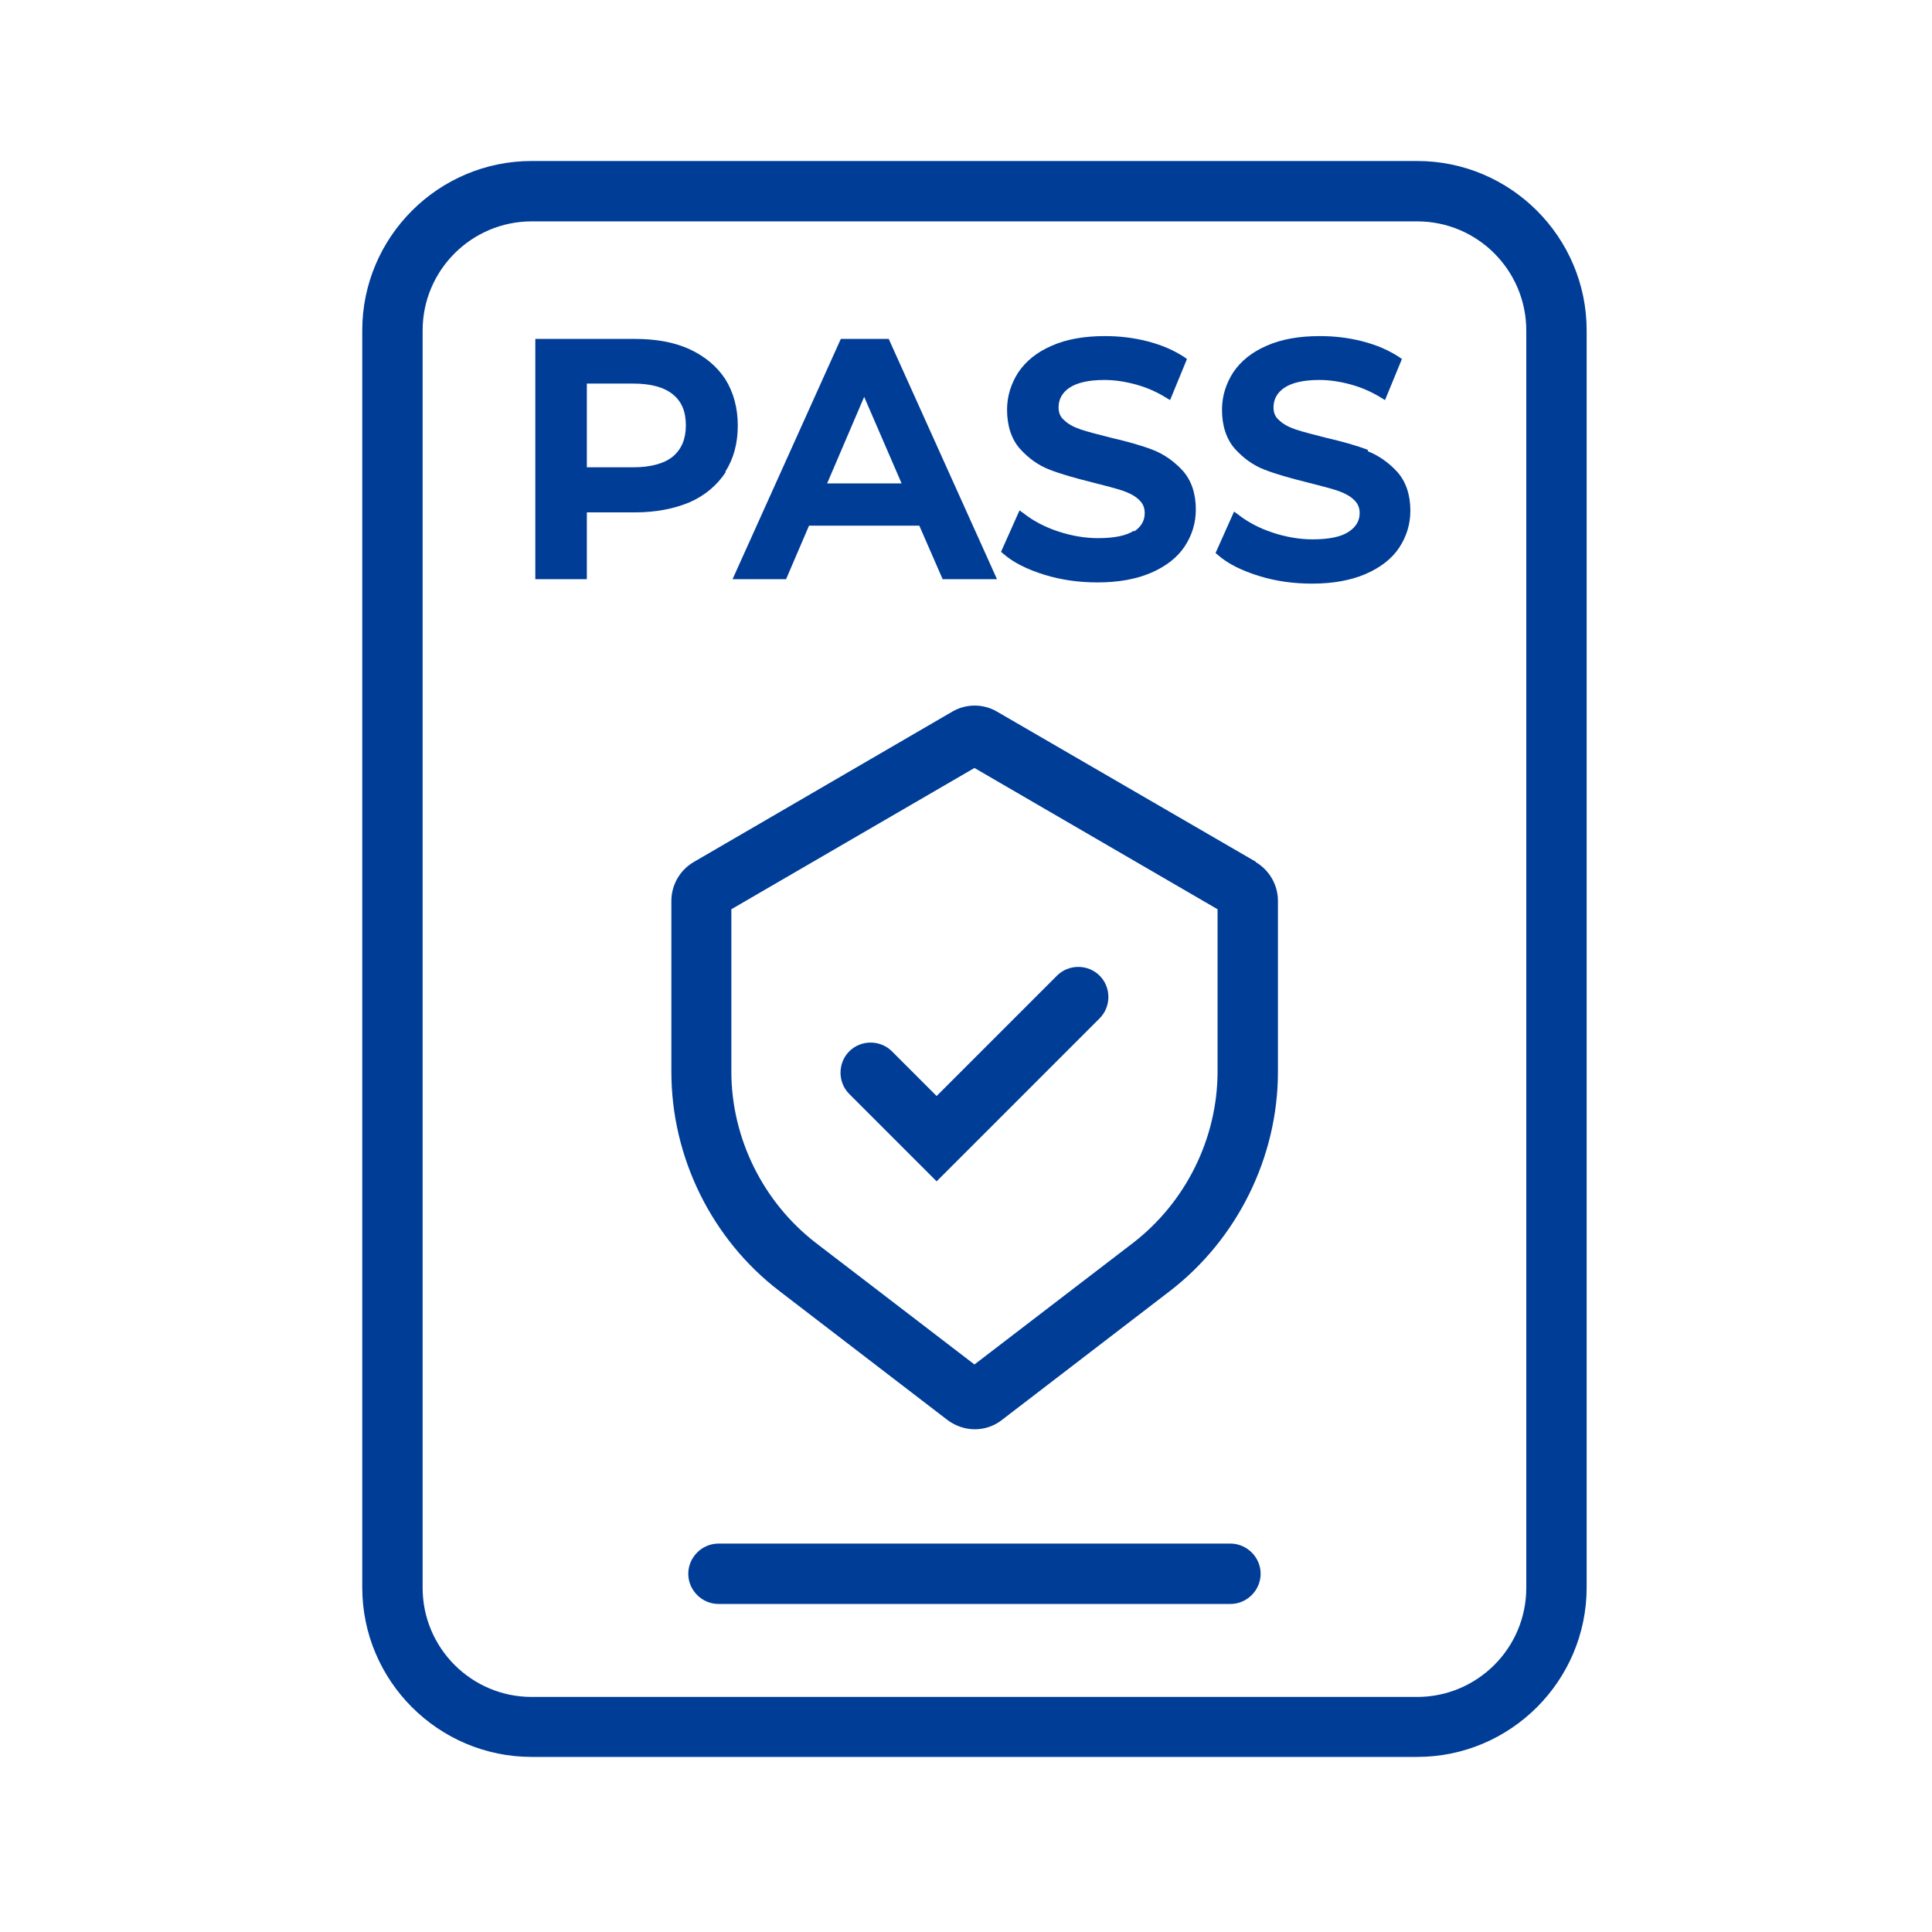<svg width="48" height="48" viewBox="0 0 48 48" fill="none" xmlns="http://www.w3.org/2000/svg">
<path d="M35.21 4H13.21C10.89 4 9 5.89 9 8.21V39.44C9 41.76 10.89 43.65 13.21 43.65H35.21C37.53 43.65 39.42 41.76 39.42 39.44V8.21C39.42 5.89 37.53 4 35.21 4ZM37.92 39.45C37.92 40.95 36.7 42.16 35.21 42.16H13.21C11.71 42.16 10.5 40.94 10.5 39.45V8.21C10.5 6.71 11.72 5.5 13.21 5.5H35.21C36.71 5.5 37.92 6.72 37.92 8.21V39.44V39.45Z" fill="#003D97"/>
<path d="M31.2 21.41L24.77 17.68C24.43 17.48 24 17.48 23.66 17.68L17.23 21.42C16.89 21.62 16.68 21.99 16.68 22.38V26.63C16.68 28.75 17.68 30.79 19.37 32.08L23.54 35.28C23.74 35.43 23.98 35.51 24.22 35.51C24.46 35.51 24.7 35.43 24.89 35.28L29.06 32.08C30.74 30.79 31.75 28.75 31.75 26.63V22.38C31.75 21.99 31.54 21.62 31.2 21.42V21.41ZM30.25 26.62C30.25 28.28 29.46 29.87 28.15 30.88L24.21 33.9L20.27 30.88C18.96 29.87 18.17 28.28 18.17 26.62V22.59L24.21 19.08L30.25 22.59V26.62Z" fill="#003D97"/>
<path d="M22.16 26.12C21.87 25.83 21.39 25.83 21.1 26.12C20.81 26.41 20.81 26.89 21.1 27.18L23.27 29.35L27.32 25.3C27.61 25.01 27.61 24.53 27.32 24.24C27.03 23.95 26.55 23.95 26.26 24.24L23.27 27.23L22.16 26.12Z" fill="#003D97"/>
<path d="M18.02 11.72C18.23 11.39 18.33 11.01 18.33 10.57C18.33 10.13 18.22 9.74 18.02 9.42C17.81 9.1 17.51 8.85 17.12 8.67C16.74 8.5 16.29 8.42 15.77 8.42H13.3V14.39H14.58V12.73H15.78C16.29 12.73 16.75 12.64 17.13 12.48C17.52 12.31 17.82 12.05 18.03 11.73L18.02 11.72ZM16.72 11.34C16.5 11.52 16.16 11.61 15.73 11.61H14.58V9.53H15.73C16.17 9.53 16.5 9.62 16.72 9.8C16.94 9.98 17.04 10.23 17.04 10.57C17.04 10.91 16.93 11.16 16.72 11.34Z" fill="#003D97"/>
<path d="M19.53 14.39L20.1 13.06H22.84L23.42 14.39H24.77L22.08 8.42H20.89L18.2 14.39H19.53ZM21.47 9.86L22.4 12.01H20.55L21.47 9.86Z" fill="#003D97"/>
<path d="M28.18 13.18C27.99 13.31 27.68 13.37 27.28 13.37C26.95 13.37 26.61 13.31 26.28 13.2C25.95 13.09 25.67 12.94 25.44 12.76L25.33 12.68L24.87 13.71L24.93 13.76C25.18 13.98 25.53 14.15 25.95 14.28C26.37 14.41 26.81 14.47 27.27 14.47C27.78 14.47 28.23 14.39 28.6 14.23C28.97 14.07 29.25 13.85 29.43 13.58C29.61 13.31 29.71 13 29.71 12.66C29.71 12.26 29.6 11.94 29.39 11.7C29.18 11.47 28.93 11.29 28.65 11.18C28.37 11.07 28.01 10.97 27.58 10.87C27.27 10.79 27.03 10.73 26.85 10.67C26.68 10.61 26.54 10.54 26.44 10.44C26.34 10.36 26.3 10.25 26.3 10.12C26.3 9.92 26.39 9.76 26.56 9.64C26.75 9.51 27.04 9.44 27.44 9.44C27.69 9.44 27.95 9.48 28.21 9.55C28.47 9.62 28.73 9.73 28.97 9.88L29.07 9.94L29.49 8.92L29.42 8.87C29.16 8.7 28.86 8.57 28.51 8.48C28.16 8.39 27.81 8.35 27.45 8.35C26.93 8.35 26.49 8.43 26.13 8.59C25.76 8.75 25.49 8.97 25.3 9.25C25.12 9.53 25.02 9.84 25.02 10.18C25.02 10.58 25.13 10.91 25.34 11.15C25.55 11.38 25.79 11.56 26.08 11.67C26.36 11.78 26.72 11.88 27.16 11.99C27.47 12.07 27.71 12.13 27.89 12.19C28.06 12.25 28.2 12.32 28.3 12.42C28.4 12.51 28.44 12.62 28.44 12.75C28.44 12.94 28.35 13.09 28.17 13.21L28.18 13.18Z" fill="#003D97"/>
<path d="M33.99 11.18C33.71 11.07 33.35 10.97 32.92 10.87C32.61 10.79 32.37 10.73 32.19 10.67C32.02 10.61 31.88 10.54 31.78 10.44C31.68 10.36 31.64 10.25 31.64 10.12C31.64 9.92 31.73 9.76 31.9 9.64C32.09 9.51 32.38 9.44 32.78 9.44C33.03 9.44 33.29 9.48 33.55 9.55C33.81 9.62 34.07 9.73 34.31 9.88L34.41 9.94L34.83 8.92L34.76 8.87C34.5 8.7 34.2 8.57 33.85 8.48C33.5 8.39 33.15 8.35 32.79 8.35C32.27 8.35 31.83 8.43 31.47 8.59C31.1 8.75 30.83 8.97 30.64 9.25C30.46 9.53 30.36 9.84 30.36 10.18C30.36 10.58 30.47 10.91 30.68 11.15C30.89 11.38 31.13 11.56 31.42 11.67C31.7 11.78 32.06 11.88 32.5 11.99C32.81 12.07 33.05 12.13 33.23 12.19C33.4 12.25 33.54 12.32 33.64 12.42C33.74 12.51 33.78 12.62 33.78 12.75C33.78 12.94 33.69 13.09 33.51 13.21C33.32 13.34 33.01 13.4 32.61 13.4C32.28 13.4 31.94 13.34 31.61 13.23C31.28 13.12 31 12.97 30.77 12.79L30.66 12.71L30.2 13.74L30.26 13.79C30.51 14.01 30.86 14.18 31.28 14.31C31.7 14.44 32.14 14.5 32.6 14.5C33.11 14.5 33.56 14.42 33.93 14.26C34.3 14.1 34.58 13.88 34.76 13.61C34.94 13.34 35.04 13.03 35.04 12.69C35.04 12.29 34.93 11.97 34.72 11.73C34.51 11.5 34.26 11.32 33.98 11.21L33.99 11.18Z" fill="#003D97"/>
<path d="M30.57 38.35H17.85C17.44 38.35 17.1 38.69 17.1 39.1C17.1 39.51 17.44 39.85 17.85 39.85H30.57C30.98 39.85 31.32 39.51 31.32 39.1C31.32 38.69 30.98 38.35 30.57 38.35Z" fill="#003D97"/>
</svg>
